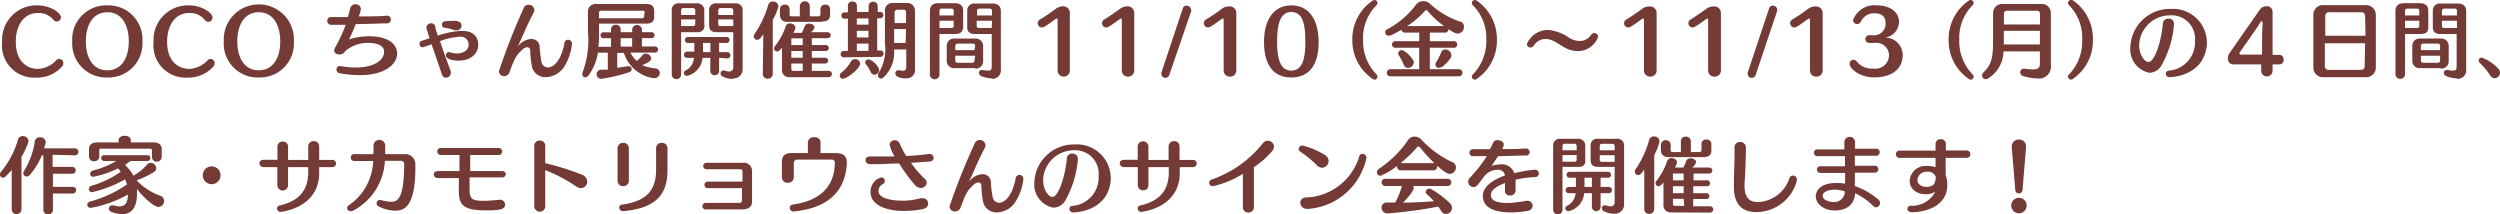 <svg xmlns="http://www.w3.org/2000/svg" viewBox="0 0 232.93 19.97"><defs><style>.cls-1{fill:#733a36;}</style></defs><g id="レイヤー_2" data-name="レイヤー 2"><g id="レイヤー_6" data-name="レイヤー 6"><path class="cls-1" d="M3.39,7.23A3,3,0,0,1,.2,3.9,3.21,3.21,0,0,1,3.53.5c1.07,0,2.15.65,2.15,1.14A.39.39,0,0,1,5.3,2,.4.4,0,0,1,5,1.88a1.78,1.78,0,0,0-1.46-.67c-1.42,0-2.07,1.28-2.07,2.69,0,1.7.93,2.52,2.1,2.52a2.52,2.52,0,0,0,1.67-.8.38.38,0,0,1,.66.28.47.47,0,0,1-.13.31A3.1,3.1,0,0,1,3.39,7.23Z"/><path class="cls-1" d="M10,7.22A3.17,3.17,0,0,1,6.73,3.86,3.17,3.17,0,0,1,10,.5a3.17,3.17,0,0,1,3.27,3.36A3.17,3.17,0,0,1,10,7.22Zm0-6.08c-1.3,0-2,1.13-2,2.71s.69,2.7,2,2.7,2-1.12,2-2.7S11.3,1.14,10,1.14Z"/><path class="cls-1" d="M17.5,7.23A3,3,0,0,1,14.31,3.9,3.21,3.21,0,0,1,17.64.5c1.07,0,2.16.65,2.16,1.14a.39.39,0,0,1-.7.24,1.78,1.78,0,0,0-1.46-.67c-1.42,0-2.07,1.28-2.07,2.69,0,1.7.93,2.52,2.1,2.52a2.5,2.5,0,0,0,1.67-.8A.38.38,0,0,1,20,5.9a.47.47,0,0,1-.13.31A3.1,3.1,0,0,1,17.5,7.23Z"/><path class="cls-1" d="M24.11,7.22a3.16,3.16,0,0,1-3.26-3.36,3.27,3.27,0,1,1,6.53,0A3.17,3.17,0,0,1,24.11,7.22Zm0-6.08c-1.3,0-2,1.13-2,2.71s.69,2.7,2,2.7,2-1.12,2-2.7S25.41,1.14,24.11,1.14Z"/><path class="cls-1" d="M33.56,7a11,11,0,0,1-1.89-.17.35.35,0,0,1-.32-.35.3.3,0,0,1,.31-.32h.07a8.48,8.48,0,0,0,1.41.13c1.83,0,2.65-.76,2.65-1.45C35.79,4,34.55,4,34.35,4a3.25,3.25,0,0,0-2.17.75.63.63,0,0,1-.57.33c-.25,0-.47-.14-.47-.38a.53.53,0,0,1,.07-.24,14.82,14.82,0,0,0,1-2.15H30.86a.36.36,0,0,1-.37-.37.35.35,0,0,1,.37-.35h0l.87,0h.67c.1-.29.17-.56.23-.8A.48.48,0,0,1,33.12.4a.46.46,0,0,1,.5.44,2.32,2.32,0,0,1-.2.69c1,0,1.95,0,2.63-.07h0a.35.35,0,0,1,.37.36.36.36,0,0,1-.39.36c-.73,0-1.8.06-2.89.07a15.42,15.42,0,0,1-.62,1.42,6.22,6.22,0,0,1,1.9-.29C36,3.38,37,4,37,5S35.82,7,33.56,7Z"/><path class="cls-1" d="M44.56,4.15c0,.95-.82,1.5-1.83,1.5-.12,0-1.18,0-1.18-.51a.26.26,0,0,1,.26-.28l.12,0a1.67,1.67,0,0,0,.62.12c.55,0,1.11-.24,1.11-.83a.73.73,0,0,0-.84-.73A6.45,6.45,0,0,0,41,3.83c.3.92.7,2,1,2.82a.45.45,0,0,1,0,.16.46.46,0,0,1-.47.43A.39.39,0,0,1,41.2,7c-.26-.74-.65-1.93-1-2.88a6.42,6.42,0,0,1-.82.29.32.32,0,0,1-.3-.32.29.29,0,0,1,.2-.28l.74-.25c-.08-.26-.29-.91-.29-1a.43.43,0,0,1,.45-.39.38.38,0,0,1,.38.31c0,.21.13.5.23.84a7.72,7.72,0,0,1,2.22-.44C44.35,2.85,44.56,3.72,44.56,4.15ZM43,2.38a.43.43,0,0,1-.43.44.48.48,0,0,1-.2,0,5.45,5.45,0,0,0-1-.25.24.24,0,0,1-.19-.26A.29.29,0,0,1,41.39,2a6.45,6.45,0,0,1,.87-.06C42.55,1.92,43,2,43,2.38Z"/><path class="cls-1" d="M52.51,6.31a2.15,2.15,0,0,1-1.66.88,1.3,1.3,0,0,1-1.28-.92,9.78,9.78,0,0,1-.17-1.55c0-.23-.14-.32-.28-.32a.71.71,0,0,0-.44.22c-.5.45-.7.67-1.21,2.12A.57.57,0,0,1,47,7.1a.48.48,0,0,1-.51-.47A58.76,58.76,0,0,1,48.81.72a.46.46,0,0,1,.43-.27.52.52,0,0,1,.55.47.5.5,0,0,1-.07.25c-.75,1.45-1,2.19-1.5,3.19a1.74,1.74,0,0,1,1.25-.73.76.76,0,0,1,.81.66,9.92,9.92,0,0,0,.19,1.57.64.64,0,0,0,.58.43c.47,0,1.22-.53,1.54-2.28a.35.35,0,0,1,.35-.31.37.37,0,0,1,.35.4A5,5,0,0,1,52.51,6.31Z"/><path class="cls-1" d="M61.48,6.77a.5.5,0,0,1-.5.51l-.12,0a3.42,3.42,0,0,1-2.73-2.35h-.62V6.32l1-.15h.07a.26.26,0,0,1,.27.27.29.29,0,0,1-.23.29,16.34,16.34,0,0,1-2.6.62.43.43,0,0,1-.43-.44A.42.42,0,0,1,56,6.49l.63,0V4.91h-.92A4.82,4.82,0,0,1,54.85,7a.39.39,0,0,1-.33.2A.26.26,0,0,1,54.26,7a.54.54,0,0,1,0-.2,8.53,8.53,0,0,0,.52-3.85V1.08a.7.7,0,0,1,.75-.71h4.71c.45,0,.71.21.71.64v.56c0,.44-.26.63-.71.63H55.81V3c0,.51,0,1-.06,1.36h1.18V3.56h-.65a.28.28,0,1,1,0-.55h.65V2.72a.42.42,0,0,1,.45-.41.41.41,0,0,1,.45.41V3H58.9V2.72a.46.46,0,0,1,.91,0V3h.84a.28.28,0,1,1,0,.55h-.84v.78H61a.3.3,0,0,1,.32.28.29.29,0,0,1-.32.29H58.74a2.67,2.67,0,0,0,.59.78,3.48,3.48,0,0,0,.57-.58A.37.37,0,0,1,60.2,5a.49.49,0,0,1,.47.44c0,.19-.16.35-.83.63a4.36,4.36,0,0,0,1.21.3A.45.45,0,0,1,61.48,6.77ZM60.06,1.14C60.06,1,60,1,59.86,1H56a.18.18,0,0,0-.19.2v.5h4a.18.18,0,0,0,.2-.19ZM58.9,3.56H57.83v.78H58.9Z"/><path class="cls-1" d="M65,3H63.46v4a.44.44,0,0,1-.87,0V1a.61.61,0,0,1,.68-.69h1.64a.64.64,0,0,1,.71.69V2.28A.58.58,0,0,1,65,3ZM64.78,1c0-.16-.07-.25-.23-.25h-.86c-.16,0-.23.08-.23.25V1.4h1.32Zm0,.81H63.46v.62h1.09c.16,0,.23-.07.23-.23ZM67,5.39v1.2a.4.4,0,0,1-.42.42.4.4,0,0,1-.4-.42V5.39h-.72A1.88,1.88,0,0,1,64,7.07a.29.29,0,0,1-.29-.27.25.25,0,0,1,.16-.23,1.43,1.43,0,0,0,.79-1.18h-.62a.28.28,0,0,1-.31-.29.29.29,0,0,1,.31-.29h.65V4h-.54a.28.28,0,1,1,0-.55h3.49a.28.28,0,1,1,0,.55H67v.86h.73a.3.3,0,0,1,.33.29.3.3,0,0,1-.33.29ZM66.19,4H65.5v.86h.69Zm2.07,3.36a2.24,2.24,0,0,1-.94-.24.3.3,0,0,1-.18-.28.25.25,0,0,1,.24-.27.23.23,0,0,1,.11,0,1.27,1.27,0,0,0,.43.09.36.36,0,0,0,.4-.39V3H66.76c-.46,0-.69-.2-.69-.67V1a.62.62,0,0,1,.7-.69H68.5a.62.62,0,0,1,.69.67V6.4A.85.85,0,0,1,68.26,7.31ZM68.32,1c0-.16-.07-.25-.24-.25h-.94c-.16,0-.22.1-.22.25V1.4h1.4Zm0,.81h-1.4v.39c0,.16.06.23.22.23h1.18Z"/><path class="cls-1" d="M72,1.85v5a.45.45,0,0,1-.47.48.44.44,0,0,1-.46-.44h0l.05-3.7c-.27.37-.38.52-.57.52a.31.31,0,0,1-.32-.31.38.38,0,0,1,.08-.24A9.64,9.64,0,0,0,71.58.46.43.43,0,0,1,72,.14a.5.5,0,0,1,.53.46A5.29,5.29,0,0,1,72,1.85Zm1.58,5.34a.66.66,0,0,1-.72-.74v-2c-.23.26-.34.35-.46.35a.29.29,0,0,1-.28-.28.37.37,0,0,1,.08-.21,6,6,0,0,0,1-1.84.39.39,0,0,1,.41-.29c.24,0,.5.16.5.4a1.18,1.18,0,0,1-.2.48h.8a5,5,0,0,0,.26-.6.4.4,0,0,1,.41-.26c.25,0,.5.14.5.34S75.6,3,75.53,3h1.53c.23,0,.34.14.34.28s-.11.28-.34.28H75.64V4.2h1.25a.28.28,0,1,1,0,.55H75.64v.63h1.25a.27.27,0,1,1,0,.54H75.64V6.6h1.53a.3.3,0,0,1,.34.3.3.3,0,0,1-.34.29Zm3-5.15H73.39c-.46,0-.72-.23-.72-.67V.85a.42.42,0,0,1,.45-.42.41.41,0,0,1,.45.42v.5a.16.16,0,0,0,.16.17h.79v-1a.47.47,0,0,1,.93,0v1h.79c.13,0,.2-.06.2-.21V.85a.42.42,0,0,1,.45-.42.41.41,0,0,1,.45.42v.52C77.34,1.82,77.08,2,76.62,2ZM74.79,3.57H73.73V4.2h1.06Zm0,1.18H73.73v.63h1.06Zm0,1.17H73.73v.5a.17.17,0,0,0,.18.18h.88Z"/><path class="cls-1" d="M78.54,7.34a.3.3,0,0,1-.3-.3.39.39,0,0,1,.16-.28,3.6,3.6,0,0,0,.87-1,.45.45,0,0,1,.41-.25.44.44,0,0,1,.46.41C80.14,6.4,78.88,7.34,78.54,7.34Zm.08-2a.3.3,0,1,1,0-.6H79v-3H78.7a.29.29,0,0,1-.31-.29.3.3,0,0,1,.31-.3H79V.52a.39.39,0,0,1,.43-.38.38.38,0,0,1,.41.38v.59h1.09V.52a.43.43,0,0,1,.85,0v.59H82a.28.28,0,0,1,.3.29.29.29,0,0,1-.3.3h-.27v3h.3a.3.3,0,0,1,0,.6Zm2.3-3.62H79.83v.58h1.09Zm0,1.15H79.83v.62h1.09Zm0,1.19H79.83v.68h1.09Zm1,2.46a.45.45,0,0,1-.45.44.35.35,0,0,1-.34-.24A3.32,3.32,0,0,0,80.69,6a.3.3,0,0,1-.08-.2.28.28,0,0,1,.29-.26C81.12,5.49,81.89,6.09,81.89,6.5Zm2.5.79s-1,0-1-.48a.28.28,0,0,1,.29-.29h.07a1.74,1.74,0,0,0,.34.05c.23,0,.32-.11.32-.37V4.61H83.3a3.17,3.17,0,0,1-1,2.62.37.37,0,0,1-.22.09A.29.29,0,0,1,81.8,7a.33.33,0,0,1,.08-.22,4.28,4.28,0,0,0,.57-2.75V1a.69.69,0,0,1,.76-.72h1.3a.71.71,0,0,1,.74.72v5.4A.77.77,0,0,1,84.39,7.29Zm0-6.17a.21.21,0,0,0-.24-.23h-.59a.23.23,0,0,0-.24.24v1h1.07Zm0,1.57H83.31V4h1.07Z"/><path class="cls-1" d="M89,3.17H87.53v3.7a.45.45,0,1,1-.89,0V1c0-.43.26-.7.77-.7H89c.49,0,.74.27.74.66V2.56C89.69,3,89.43,3.17,89,3.17ZM88.86,1c0-.11-.07-.2-.23-.2h-.87c-.16,0-.23.08-.23.2v.44h1.33Zm0,.93H87.53v.68h1.1c.15,0,.23-.08.23-.19Zm2,4.42H88.94a.67.67,0,0,1-.73-.67V4.26a.67.67,0,0,1,.73-.67h1.91a.69.69,0,0,1,.75.67V5.72A.69.69,0,0,1,90.85,6.39Zm0-2.09a.21.21,0,0,0-.22-.2H89.22a.21.21,0,0,0-.21.2v.41H90.8Zm0,.93H89v.46a.21.21,0,0,0,.21.2h1.36a.21.21,0,0,0,.22-.2Zm1.57,2.11a2.78,2.78,0,0,1-1-.21.34.34,0,0,1-.22-.3.27.27,0,0,1,.29-.27h.08a2.77,2.77,0,0,0,.49.06c.3,0,.33-.14.33-.4V3.17H90.85c-.47,0-.73-.19-.73-.61V1a.64.64,0,0,1,.73-.67h1.62c.52,0,.78.27.78.69V6.45A.79.79,0,0,1,92.37,7.34Zm0-6.3a.21.21,0,0,0-.24-.2h-.92c-.16,0-.24.09-.24.21v.43h1.4Zm0,.93H91v.49c0,.12.07.19.22.19h1.18Z"/><path class="cls-1" d="M99.13,7.14a.57.57,0,0,1-.59-.59V1.87c0-.09,0-.14-.09-.14a.21.21,0,0,0-.11.05c-.84.62-1.11.78-1.27.78a.4.4,0,0,1-.38-.4.4.4,0,0,1,.2-.34,16.87,16.87,0,0,0,1.48-1A1.14,1.14,0,0,1,99,.59a.62.62,0,0,1,.68.68V6.55A.57.57,0,0,1,99.13,7.14Z"/><path class="cls-1" d="M105.12,7.14a.57.57,0,0,1-.6-.59V1.87c0-.09,0-.14-.09-.14a.16.16,0,0,0-.1.05c-.84.62-1.11.78-1.27.78a.4.4,0,0,1-.38-.4.4.4,0,0,1,.2-.34c.46-.28,1-.66,1.48-1A1.1,1.1,0,0,1,105,.59a.62.62,0,0,1,.68.68V6.55A.57.57,0,0,1,105.12,7.14Z"/><path class="cls-1" d="M108.94,7a.37.37,0,0,1-.35.25.36.36,0,0,1-.38-.35.36.36,0,0,1,0-.14l2-6a.33.33,0,0,1,.33-.23.4.4,0,0,1,.42.35A.3.3,0,0,1,111,1Z"/><path class="cls-1" d="M114.6,7.14a.57.57,0,0,1-.59-.59V1.87c0-.09,0-.14-.09-.14a.21.21,0,0,0-.11.05c-.84.62-1.11.78-1.27.78a.4.4,0,0,1-.38-.4.4.4,0,0,1,.2-.34,16.87,16.87,0,0,0,1.48-1,1.12,1.12,0,0,1,.67-.22.62.62,0,0,1,.68.68V6.55A.57.57,0,0,1,114.6,7.14Z"/><path class="cls-1" d="M120.31,7.22c-1.7,0-2.54-1.23-2.54-3.3S118.66.5,120.32.5s2.54,1.36,2.54,3.44S122,7.22,120.31,7.22Zm0-6.1c-1.16,0-1.32,1.44-1.32,2.8s.22,2.66,1.31,2.66,1.32-1.19,1.32-2.64S121.49,1.12,120.32,1.12Z"/><path class="cls-1" d="M127,3.71a4.41,4.41,0,0,0,1.25,3.22.33.33,0,0,1,.09.22.27.27,0,0,1-.26.27.3.3,0,0,1-.19-.07A4.3,4.3,0,0,1,126,3.71,4.31,4.31,0,0,1,127.89.06a.32.32,0,0,1,.17-.06.28.28,0,0,1,.28.27.35.35,0,0,1-.09.22A4.3,4.3,0,0,0,127,3.71Z"/><path class="cls-1" d="M136.4,2.52a.61.61,0,0,1-.57.61c-.09,0-.25,0-.87-.41v0a.32.32,0,0,1-.35.32h-1.39v.8h2.19a.31.31,0,1,1,0,.61h-2.19v2h2.68a.33.33,0,0,1,.36.33.33.33,0,0,1-.36.33h-6.34a.33.33,0,0,1-.35-.33.33.33,0,0,1,.35-.33h2.67v-2h-2.17a.31.31,0,1,1,0-.61h2.17v-.8h-1.31a.32.32,0,0,1-.34-.27c-.89.51-1.05.55-1.17.55a.31.31,0,0,1-.14-.6A8,8,0,0,0,131.92.45a.83.83,0,0,1,.69-.34.89.89,0,0,1,.63.25A7.86,7.86,0,0,0,136,2,.48.48,0,0,1,136.4,2.52ZM131.73,5.8a.57.57,0,0,1-.54.53.43.43,0,0,1-.4-.3,5.44,5.44,0,0,0-.45-.86.44.44,0,0,1-.07-.2.31.31,0,0,1,.33-.29c.35,0,1,.78,1,.82A.5.5,0,0,1,131.73,5.8ZM133,1a.16.16,0,0,0-.11-.05.14.14,0,0,0-.12.06,7.78,7.78,0,0,1-1.67,1.42h3.45A8.18,8.18,0,0,1,133,1Zm1.36,5.2a.43.43,0,0,1-.3.12.31.31,0,0,1-.32-.31.46.46,0,0,1,.08-.23,5.54,5.54,0,0,0,.46-.91.38.38,0,0,1,.38-.26.55.55,0,0,1,.56.49C135.26,5.24,135.23,5.47,134.4,6.23Z"/><path class="cls-1" d="M137.59,7.35a.3.3,0,0,1-.19.07.28.28,0,0,1-.27-.27.3.3,0,0,1,.1-.22,4.41,4.41,0,0,0,1.25-3.22A4.3,4.3,0,0,0,137.23.49a.32.32,0,0,1-.1-.22.29.29,0,0,1,.29-.27.32.32,0,0,1,.17.06,4.34,4.34,0,0,1,1.88,3.65A4.3,4.3,0,0,1,137.59,7.35Z"/><path class="cls-1" d="M147,4.76a2.59,2.59,0,0,1-1.29-.37c-.31-.19-.61-.38-.89-.53a1.82,1.82,0,0,0-.82-.23,1.31,1.31,0,0,0-1.09.61.4.4,0,0,1-.32.19.33.33,0,0,1-.33-.32,2.13,2.13,0,0,1,2-1.32,4.08,4.08,0,0,1,2,.77,2,2,0,0,0,.92.26,1.26,1.26,0,0,0,1.05-.55.41.41,0,0,1,.32-.19.35.35,0,0,1,.35.34A2,2,0,0,1,147,4.76Z"/><path class="cls-1" d="M153.76,7.14a.57.57,0,0,1-.59-.59V1.87c0-.09,0-.14-.09-.14a.21.21,0,0,0-.11.05c-.84.62-1.11.78-1.27.78a.4.4,0,0,1-.38-.4.4.4,0,0,1,.2-.34,16.87,16.87,0,0,0,1.48-1,1.14,1.14,0,0,1,.67-.22.62.62,0,0,1,.68.68V6.55A.57.57,0,0,1,153.76,7.14Z"/><path class="cls-1" d="M159.75,7.14a.57.57,0,0,1-.6-.59V1.87c0-.09,0-.14-.09-.14a.16.16,0,0,0-.1.05c-.84.62-1.11.78-1.27.78a.4.4,0,0,1-.38-.4.4.4,0,0,1,.2-.34c.46-.28,1-.66,1.48-1a1.1,1.1,0,0,1,.67-.22.62.62,0,0,1,.68.68V6.55A.57.57,0,0,1,159.75,7.14Z"/><path class="cls-1" d="M163.57,7a.37.37,0,0,1-.35.25.36.36,0,0,1-.38-.35.78.78,0,0,1,0-.14l2-6a.33.33,0,0,1,.33-.23.4.4,0,0,1,.42.35.3.3,0,0,1,0,.12Z"/><path class="cls-1" d="M169.23,7.14a.57.57,0,0,1-.59-.59V1.87c0-.09,0-.14-.09-.14a.21.21,0,0,0-.11.05c-.84.62-1.11.78-1.27.78a.4.4,0,0,1-.38-.4.4.4,0,0,1,.2-.34,16.87,16.87,0,0,0,1.48-1,1.14,1.14,0,0,1,.67-.22.62.62,0,0,1,.68.68V6.55A.57.57,0,0,1,169.23,7.14Z"/><path class="cls-1" d="M174.62,7.21c-1.35,0-2.29-.81-2.29-1.27a.36.36,0,0,1,.36-.37.38.38,0,0,1,.31.17,1.81,1.81,0,0,0,1.57.65A1.26,1.26,0,0,0,176,5.08,1.17,1.17,0,0,0,174.69,4h-.53a.36.36,0,1,1,0-.72h.31a1.07,1.07,0,0,0,1.21-1.15c0-.64-.43-.89-1-.89a1.36,1.36,0,0,0-1.28.73.4.4,0,0,1-.36.27.39.39,0,0,1-.39-.36A2.12,2.12,0,0,1,174.88.5c1.2,0,2.05.61,2.05,1.51a1.49,1.49,0,0,1-1.29,1.49,1.64,1.64,0,0,1,1.64,1.62C177.28,6.44,176.25,7.21,174.62,7.21Z"/><path class="cls-1" d="M182.55,3.71a4.4,4.4,0,0,0,1.24,3.22.3.3,0,0,1,.1.22.28.28,0,0,1-.27.27.3.3,0,0,1-.19-.07,4.31,4.31,0,0,1-1.87-3.64A4.33,4.33,0,0,1,183.43.06a.32.32,0,0,1,.18-.06.28.28,0,0,1,.28.27.32.32,0,0,1-.1.22A4.29,4.29,0,0,0,182.55,3.71Z"/><path class="cls-1" d="M189.82,7.31a5.36,5.36,0,0,1-1.31-.22.37.37,0,0,1-.28-.36.33.33,0,0,1,.35-.33h.09a4.51,4.51,0,0,0,.73.07c.53,0,.66-.19.66-.54V4.79h-3.39a3,3,0,0,1-1.41,2.5.51.51,0,0,1-.26.09.33.33,0,0,1-.32-.34.39.39,0,0,1,.13-.3c.89-.83.89-1.71.89-3.36V1.21a.85.85,0,0,1,.93-.84h3.51a.84.84,0,0,1,.94.83V6.05A1.11,1.11,0,0,1,189.82,7.31Zm.24-4.44H186.7V4.14h3.36ZM189.79,1H187a.27.27,0,0,0-.29.28v1h3.36v-1A.26.26,0,0,0,189.79,1Z"/><path class="cls-1" d="M193.14,7.35a.3.3,0,0,1-.19.07.28.28,0,0,1-.27-.27.3.3,0,0,1,.1-.22A4.4,4.4,0,0,0,194,3.71,4.29,4.29,0,0,0,192.78.49a.32.32,0,0,1-.1-.22A.28.28,0,0,1,193,0a.35.35,0,0,1,.18.06A4.33,4.33,0,0,1,195,3.71,4.31,4.31,0,0,1,193.14,7.35Z"/><path class="cls-1" d="M202.15,7.19a.33.33,0,0,1-.36-.32.29.29,0,0,1,.28-.29,2.64,2.64,0,0,0,2.44-2.77,2.18,2.18,0,0,0-2.31-2.38,2.87,2.87,0,0,0-2.89,2.77c0,.91.51,1.58.87,1.58.58,0,1.22-2,1.34-3.61a.48.48,0,0,1,.52-.43.48.48,0,0,1,.52.49,9.3,9.3,0,0,1-1.21,3.93,1.32,1.32,0,0,1-1.08.62,2.21,2.21,0,0,1-1.78-2.41A3.69,3.69,0,0,1,202.26.83a3.16,3.16,0,0,1,3.36,3.06c0,.09,0,.18,0,.28C205.33,7.17,202.19,7.19,202.15,7.19Z"/><path class="cls-1" d="M211.74,6v.55a.53.53,0,0,1-.53.57.53.53,0,0,1-.53-.57V6h-2.55a.51.51,0,0,1-.55-.56.85.85,0,0,1,.14-.48L210.55.9a.75.75,0,0,1,.62-.32.52.52,0,0,1,.57.53v4h.62a.41.41,0,0,1,.41.45.4.4,0,0,1-.39.44Zm-1-4c0-.05,0-.08,0-.08s-.05,0-.08.07c-.39.62-.39.63-2,2.92a.14.14,0,0,0,0,.07.11.11,0,0,0,.1.11h2V4.38c0-.31,0-1.44.06-2.27Z"/><path class="cls-1" d="M220.36,7.19h-3.82a.89.89,0,0,1-1-.93V1.4a.89.89,0,0,1,1-.92h3.82a.91.91,0,0,1,1,.92V6.26A.9.9,0,0,1,220.36,7.19Zm0-5.72a.33.33,0,0,0-.35-.33h-3a.33.33,0,0,0-.36.33V3.33h3.75Zm0,2.56h-3.75V6.16a.34.34,0,0,0,.36.35h3a.33.33,0,0,0,.35-.35Z"/><path class="cls-1" d="M225.51,3.17h-1.43v3.7a.44.44,0,0,1-.44.48.45.45,0,0,1-.45-.48V1c0-.43.26-.7.77-.7h1.54c.49,0,.75.27.75.66V2.56C226.25,3,226,3.17,225.51,3.17ZM225.41,1c0-.11-.07-.2-.23-.2h-.87c-.15,0-.23.08-.23.2v.44h1.33Zm0,.93h-1.33v.68h1.1c.15,0,.23-.08.23-.19Zm2,4.42h-1.92a.67.67,0,0,1-.73-.67V4.26a.67.67,0,0,1,.73-.67h1.92a.68.68,0,0,1,.74.67V5.72A.68.68,0,0,1,227.41,6.39Zm-.06-2.09a.21.21,0,0,0-.22-.2h-1.36a.21.21,0,0,0-.21.2v.41h1.79Zm0,.93h-1.79v.46a.21.21,0,0,0,.21.2h1.36a.21.21,0,0,0,.22-.2Zm1.57,2.11a2.78,2.78,0,0,1-1-.21.34.34,0,0,1-.22-.3.27.27,0,0,1,.29-.27h.08a2.77,2.77,0,0,0,.49.06c.3,0,.33-.14.33-.4V3.17H227.4c-.47,0-.73-.19-.73-.61V1a.65.65,0,0,1,.74-.67H229c.52,0,.78.27.78.69V6.45A.79.79,0,0,1,228.92,7.34Zm0-6.3a.21.21,0,0,0-.24-.2h-.92c-.16,0-.24.09-.24.21v.43h1.4Zm0,.93h-1.4v.49c0,.12.07.19.22.19h1.18Z"/><path class="cls-1" d="M232.93,6.77a.52.52,0,0,1-.5.52A.5.5,0,0,1,232,7a6.67,6.67,0,0,0-.93-1.12.31.31,0,0,1-.13-.25.27.27,0,0,1,.3-.26,3.82,3.82,0,0,1,1.5,1A.58.58,0,0,1,232.93,6.77Z"/><path class="cls-1" d="M2,14.61v4.87a.45.45,0,0,1-.46.47.44.44,0,0,1-.45-.46h0l0-3.65c-.19.21-.38.42-.6.62a.39.39,0,0,1-.26.1A.3.3,0,0,1,0,16.27.36.36,0,0,1,.1,16a8.33,8.33,0,0,0,1.58-3,.44.44,0,0,1,.44-.32.52.52,0,0,1,.54.48A6.17,6.17,0,0,1,2,14.61Zm2.9-.19v1.13H6.74a.32.32,0,1,1,0,.64H4.93v1.22H6.74c.25,0,.36.15.36.31a.32.32,0,0,1-.36.31H4.93v1.44a.45.45,0,1,1-.89,0v-5H3.9a6.84,6.84,0,0,1-1.13,1.84.37.37,0,0,1-.28.13.31.31,0,0,1-.32-.3.52.52,0,0,1,.07-.21,7.16,7.16,0,0,0,1-2.75.47.47,0,0,1,.49-.39.49.49,0,0,1,.53.44,1.74,1.74,0,0,1-.17.59H6.94a.34.34,0,0,1,.37.33.33.33,0,0,1-.37.32Z"/><path class="cls-1" d="M15.29,18.73a.54.54,0,0,1-.53.55c-.46,0-1.55-1.06-2-1.68,0,.14,0,.3,0,.47,0,1.87-1.1,1.88-1.41,1.88a2.83,2.83,0,0,1-1-.22.31.31,0,0,1-.2-.29.3.3,0,0,1,.3-.31l.11,0a2.36,2.36,0,0,0,.57.1c.58,0,.77-.4.79-1.1a11.45,11.45,0,0,1-3.46,1.24.31.31,0,0,1-.33-.29.34.34,0,0,1,.26-.3,11.31,11.31,0,0,0,3.44-1.59,3.46,3.46,0,0,0-.18-.48,11.42,11.42,0,0,1-3.08,1.2.29.29,0,0,1-.29-.29.31.31,0,0,1,.24-.31A9.11,9.11,0,0,0,11.25,16c-.08-.11-.17-.22-.25-.31a9.07,9.07,0,0,1-2.31.78.27.27,0,0,1-.29-.27.34.34,0,0,1,.26-.31A8.28,8.28,0,0,0,10.84,15H9.72a.28.28,0,0,1-.29-.28.26.26,0,0,1,.29-.26h4a.26.26,0,0,1,.29.27.27.27,0,0,1-.29.27H12.16l-.51.37a4.23,4.23,0,0,1,.79,1,5,5,0,0,0,1.23-1,.5.5,0,0,1,.38-.2.54.54,0,0,1,.51.5.43.43,0,0,1-.19.34,8.34,8.34,0,0,1-1.64.79,5.57,5.57,0,0,0,2.18,1.43A.51.51,0,0,1,15.29,18.73Zm-.67-3.67a.43.43,0,0,1-.46-.43V14a.15.15,0,0,0-.16-.15H9.41a.14.14,0,0,0-.16.15v.61a.44.44,0,0,1-.48.41.44.44,0,0,1-.48-.41v-.73c0-.41.31-.61.76-.61h2v-.2c0-.28.29-.42.58-.42s.56.13.56.42v.2h2.11c.44,0,.77.2.77.61v.72A.46.46,0,0,1,14.62,15.06Z"/><path class="cls-1" d="M19.72,17.16a.83.83,0,1,1,.83-.83A.83.83,0,0,1,19.72,17.16Z"/><path class="cls-1" d="M31.31,15.23a.34.34,0,0,1-.37.34h-1.2v.54c0,3.29-3.56,3.63-3.59,3.63a.33.33,0,0,1-.34-.32.28.28,0,0,1,.24-.27c1.56-.37,2.67-1.19,2.67-3.12v-.46H26.84v1.68a.5.5,0,0,1-1,0V15.57H24.57a.37.37,0,0,1-.4-.36c0-.16.13-.32.39-.32h1.29V13.66a.46.46,0,0,1,.49-.47.47.47,0,0,1,.5.47V14.9h1.88V13.65a.49.49,0,0,1,.51-.5.48.48,0,0,1,.51.5V14.9H31A.33.33,0,0,1,31.31,15.23Z"/><path class="cls-1" d="M36.78,19.63a3.52,3.52,0,0,1-1.54-.42.28.28,0,0,1-.15-.26.29.29,0,0,1,.29-.31.18.18,0,0,1,.1,0,4.18,4.18,0,0,0,1,.16c.73,0,1.16-.66,1.18-3.53a.3.3,0,0,0-.31-.29H35.86a5.53,5.53,0,0,1-3.07,4.7l-.14,0a.31.31,0,0,1-.31-.29.31.31,0,0,1,.15-.26A5.19,5.19,0,0,0,34.77,15H33a.32.32,0,1,1,0-.64h1.8l0-.85a.55.55,0,0,1,1.09,0l0,.85H37.7a.94.94,0,0,1,1,1C38.75,19.42,37.58,19.63,36.78,19.63Z"/><path class="cls-1" d="M47.13,16.21a.34.34,0,0,1-.38.32h-3c0,.51,0,.95,0,1.18,0,.85.29,1,1.33,1a14.15,14.15,0,0,0,1.43-.1h.07a.46.46,0,0,1,.48.45c0,.47-.55.54-1.74.54-2,0-2.57-.4-2.57-1.75,0-.26,0-.72,0-1.26H40.81a.36.36,0,0,1-.4-.33c0-.16.13-.32.4-.32h2c0-.52,0-1.05,0-1.5H41.11a.34.34,0,0,1-.37-.33.32.32,0,0,1,.37-.32h5.33a.32.32,0,0,1,.35.32.33.33,0,0,1-.37.33H43.81c0,.41,0,1,0,1.5h3A.33.33,0,0,1,47.13,16.21Z"/><path class="cls-1" d="M54.71,16.92a.59.59,0,0,1-.57.61.83.83,0,0,1-.44-.15,14.57,14.57,0,0,0-2.9-1.53v3.36a.49.49,0,0,1-.51.51.5.5,0,0,1-.51-.51V13.57a.47.47,0,0,1,.51-.47.47.47,0,0,1,.51.47V15.2a24.59,24.59,0,0,1,3.45,1.09A.7.7,0,0,1,54.71,16.92Z"/><path class="cls-1" d="M58.07,17.35a.51.51,0,0,1-.53-.54v-3a.5.5,0,0,1,.53-.5.49.49,0,0,1,.52.5v3A.51.51,0,0,1,58.07,17.35Zm0,2.32h0a.35.35,0,0,1-.38-.33.29.29,0,0,1,.29-.28c2.53-.35,3.15-1.58,3.15-3.3V13.81a.5.5,0,0,1,.53-.5.5.5,0,0,1,.53.5v2.06C62.19,18.3,60.91,19.4,58.12,19.67Z"/><path class="cls-1" d="M69.18,19.51h-3.4a.31.31,0,0,1-.34-.3v0a.32.32,0,0,1,.33-.31h3.12a.22.22,0,0,0,.24-.24V17.53H66a.31.31,0,1,1,0-.61h3.18V16c0-.15-.07-.23-.24-.23H65.82a.3.3,0,1,1,0-.6H69.2a.76.76,0,0,1,.87.76v2.86C70.07,19.21,69.79,19.51,69.18,19.51Z"/><path class="cls-1" d="M73.94,19.7h0a.34.34,0,0,1-.36-.33.3.3,0,0,1,.29-.31c2.69-.37,3.91-1.84,3.91-3.9,0-.17-.08-.29-.32-.29H74.29a.32.32,0,0,0-.33.34V16.5a.53.53,0,0,1-.56.53.51.51,0,0,1-.55-.53V15.15c0-.66.28-.89.94-.89h1.48v-1a.53.53,0,0,1,.59-.48c.3,0,.59.16.59.48v1h1.36c.7,0,1.09.21,1.09.9v.11C78.8,16.81,78.14,19.31,73.94,19.7Z"/><path class="cls-1" d="M84.88,15.17a9.12,9.12,0,0,0,1.29,1.5.45.45,0,0,1,.18.35.55.55,0,0,1-.57.49.68.68,0,0,1-.49-.23,14.55,14.55,0,0,1-1.51-2.05c-.7,0-1.41.06-2,.06H81a.36.36,0,0,1-.35-.37.33.33,0,0,1,.35-.34h.8l1.55,0a4.1,4.1,0,0,1-.46-1.07.45.45,0,0,1,.48-.44.48.48,0,0,1,.46.32,9.6,9.6,0,0,0,.59,1.13c.81,0,1.59-.11,2.2-.18h0a.38.38,0,0,1,.37.37c0,.16-.11.31-.36.34C86.2,15.07,85.56,15.13,84.88,15.17Zm-.77,4.48c-1.35,0-3-.47-3-1.74a1.37,1.37,0,0,1,1-1.38.33.33,0,0,1,.33.34.33.33,0,0,1-.19.29.71.71,0,0,0-.4.65c0,.89,2.1.89,2.23.89a6,6,0,0,0,1.67-.23l.21,0a.5.5,0,0,1,.52.49c0,.22-.15.44-.5.52A8.73,8.73,0,0,1,84.11,19.65Z"/><path class="cls-1" d="M94.54,18.91a2.13,2.13,0,0,1-1.66.88,1.29,1.29,0,0,1-1.27-.92,8.74,8.74,0,0,1-.17-1.55c0-.23-.15-.32-.28-.32a.73.73,0,0,0-.45.22c-.5.45-.69.68-1.21,2.12a.56.56,0,0,1-.52.36.48.48,0,0,1-.51-.47,58.76,58.76,0,0,1,2.37-5.91.47.47,0,0,1,.44-.27.51.51,0,0,1,.54.47.61.61,0,0,1-.06.25c-.76,1.45-1,2.19-1.5,3.19a1.72,1.72,0,0,1,1.24-.73.77.77,0,0,1,.82.66,8.88,8.88,0,0,0,.19,1.57.62.62,0,0,0,.58.43c.46,0,1.22-.53,1.54-2.28A.35.35,0,0,1,95,16.3a.36.36,0,0,1,.35.4A5,5,0,0,1,94.54,18.91Z"/><path class="cls-1" d="M100,19.79a.33.33,0,0,1-.36-.32.28.28,0,0,1,.27-.29,2.64,2.64,0,0,0,2.45-2.77A2.19,2.19,0,0,0,100.07,14a2.87,2.87,0,0,0-2.88,2.77c0,.91.5,1.58.87,1.58.57,0,1.21-2,1.34-3.61a.47.47,0,0,1,.51-.43.48.48,0,0,1,.52.49,9.39,9.39,0,0,1-1.2,3.93,1.34,1.34,0,0,1-1.08.62A2.2,2.2,0,0,1,96.37,17a3.68,3.68,0,0,1,3.77-3.54,3.15,3.15,0,0,1,3.35,3.06c0,.09,0,.18,0,.28C103.21,19.77,100.07,19.79,100,19.79Z"/><path class="cls-1" d="M111.5,15.23a.35.35,0,0,1-.38.34h-1.2v.54c0,3.29-3.56,3.63-3.58,3.63a.32.32,0,0,1-.34-.32.27.27,0,0,1,.23-.27c1.57-.37,2.67-1.19,2.67-3.12v-.46H107v1.68a.46.46,0,0,1-.49.48.48.48,0,0,1-.5-.48V15.57h-1.28a.37.37,0,0,1-.4-.36c0-.16.13-.32.39-.32H106V13.66a.5.5,0,0,1,1,0V14.9h1.88V13.65a.49.49,0,0,1,.51-.5.48.48,0,0,1,.51.5V14.9h1.22A.33.33,0,0,1,111.5,15.23Z"/><path class="cls-1" d="M116.83,15.57v3.71a.5.5,0,0,1-.52.52.49.49,0,0,1-.51-.52h0V16.2A8.91,8.91,0,0,1,113,17.35a.32.32,0,0,1-.34-.32.31.31,0,0,1,.23-.3,10.49,10.49,0,0,0,4.79-3.4.56.56,0,0,1,.44-.22.58.58,0,0,1,.58.55.69.69,0,0,1-.15.39A7.87,7.87,0,0,1,116.83,15.57Z"/><path class="cls-1" d="M123.79,15a.63.63,0,0,1-.61.63.69.69,0,0,1-.48-.23,9.93,9.93,0,0,0-1.58-1.29.31.31,0,0,1-.12-.23.33.33,0,0,1,.35-.32,7.3,7.3,0,0,1,2.13.9A.67.67,0,0,1,123.79,15Zm-2,4.45a.59.59,0,0,1-.64-.55.5.5,0,0,1,.5-.5,5.38,5.38,0,0,0,5-3.84.3.3,0,0,1,.3-.22.35.35,0,0,1,.36.32.15.15,0,0,1,0,.07A6,6,0,0,1,121.8,19.47Z"/><path class="cls-1" d="M135.65,15.58a.59.59,0,0,1-.56.62c-.11,0-.33,0-1.19-.76a.36.36,0,0,1,0,.1.33.33,0,0,1-.36.33h-3a.34.34,0,0,1-.37-.34.25.25,0,0,1,0-.08,5.86,5.86,0,0,1-1.56.93.32.32,0,0,1-.32-.32.42.42,0,0,1,.2-.34A10.07,10.07,0,0,0,131.23,13a.66.66,0,0,1,.57-.27.85.85,0,0,1,.58.22,9.24,9.24,0,0,0,3,2.19A.49.49,0,0,1,135.65,15.58Zm-.37,3.8a.57.57,0,0,1-.55.56.52.52,0,0,1-.43-.26l-.29-.43a44.42,44.42,0,0,1-4.65.63.55.55,0,0,1-.64-.52.47.47,0,0,1,.51-.49h0c.25,0,.51,0,.77,0a8.5,8.5,0,0,0,.63-1.54H129.1a.34.34,0,0,1-.37-.34.33.33,0,0,1,.37-.33h5.76a.33.33,0,0,1,.36.33.34.34,0,0,1-.36.34h-3.21a.35.35,0,0,1,.07.2c0,.07-.13.48-1,1.35,1,0,2-.07,2.88-.13a5.85,5.85,0,0,0-.61-.61.36.36,0,0,1-.15-.26.32.32,0,0,1,.33-.3.43.43,0,0,1,.23.07,8.87,8.87,0,0,1,1.66,1.25A.63.63,0,0,1,135.28,19.38Zm-3-5.67a.19.19,0,0,0-.13-.05.14.14,0,0,0-.11.05,11.55,11.55,0,0,1-1.55,1.49h3.06l.1,0A13.06,13.06,0,0,1,132.29,13.71Z"/><path class="cls-1" d="M141.21,16.74c0,.33,0,.74,0,1a.49.49,0,0,1-.52.48.43.43,0,0,1-.47-.44v-.05c0-.2,0-.45,0-.68-1.06.42-1.31.77-1.31,1.11s.2.75,1.55.75a10.14,10.14,0,0,0,1.72-.2h.12a.48.48,0,0,1,.5.46.51.51,0,0,1-.48.48,8.5,8.5,0,0,1-1.53.14c-1.93,0-2.63-.65-2.63-1.54s1-1.53,2.06-1.9a.62.62,0,0,0-.68-.53,1.6,1.6,0,0,0-1.3.67c-.59.8-.69.94-.95.94a.51.51,0,0,1-.5-.5.56.56,0,0,1,.17-.38,12.78,12.78,0,0,0,1.57-2h-1.28a.31.31,0,0,1-.34-.32.32.32,0,0,1,.33-.33h1.59c.11-.22.21-.43.28-.6a.44.44,0,0,1,.43-.24c.27,0,.57.16.57.41a.79.79,0,0,1-.17.42c.81,0,1.59,0,2.22-.06h0a.35.35,0,0,1,.36.34.31.31,0,0,1-.34.32c-.73,0-1.67.05-2.6.06l-.61.91a2.69,2.69,0,0,1,.8-.14,1.21,1.21,0,0,1,1.32.82,11.57,11.57,0,0,1,1.9-.33.36.36,0,0,1,.39.35.35.35,0,0,1-.36.34A10,10,0,0,0,141.21,16.74Z"/><path class="cls-1" d="M147.1,15.55h-1.52v4a.41.41,0,0,1-.43.42.42.42,0,0,1-.44-.43V13.62a.62.62,0,0,1,.69-.69H147a.63.63,0,0,1,.7.69v1.26C147.74,15.33,147.53,15.55,147.1,15.55Zm-.2-1.91c0-.16-.06-.25-.22-.25h-.87c-.15,0-.23.08-.23.25V14h1.32Zm0,.81h-1.32v.62h1.1c.16,0,.22-.07.22-.23ZM149.13,18v1.2a.41.41,0,1,1-.81,0V18h-.72a1.87,1.87,0,0,1-1.47,1.68.29.29,0,0,1-.29-.27.26.26,0,0,1,.16-.23,1.42,1.42,0,0,0,.8-1.18h-.63a.28.28,0,0,1-.3-.29.29.29,0,0,1,.3-.29h.66v-.86h-.54a.28.28,0,1,1,0-.55h3.48a.28.28,0,1,1,0,.55h-.64v.86h.73a.3.3,0,0,1,.33.29.29.29,0,0,1-.33.29Zm-.81-1.44h-.69v.86h.69Zm2.07,3.36a2.28,2.28,0,0,1-.95-.24.3.3,0,0,1-.18-.28.25.25,0,0,1,.25-.27.2.2,0,0,1,.1,0,1.37,1.37,0,0,0,.44.09.35.35,0,0,0,.39-.39V15.55h-1.55c-.46,0-.69-.2-.69-.67V13.62a.62.62,0,0,1,.7-.69h1.73a.62.62,0,0,1,.69.67V19A.86.86,0,0,1,150.39,19.91Zm.05-6.27c0-.16-.06-.25-.23-.25h-.94c-.17,0-.22.1-.22.25V14h1.39Zm0,.81h-1.39v.39c0,.16.06.23.22.23h1.17Z"/><path class="cls-1" d="M154.13,14.45v5a.46.46,0,0,1-.47.48.44.44,0,0,1-.46-.44h0l0-3.7c-.26.37-.38.52-.56.52a.32.32,0,0,1-.33-.31.34.34,0,0,1,.09-.24,9.36,9.36,0,0,0,1.26-2.73.44.44,0,0,1,.44-.32.49.49,0,0,1,.52.45A5,5,0,0,1,154.13,14.45Zm1.58,5.34a.66.66,0,0,1-.72-.74V17c-.23.26-.34.35-.46.35a.28.28,0,0,1-.28-.28.31.31,0,0,1,.08-.21,6,6,0,0,0,1-1.84.41.41,0,0,1,.41-.29c.25,0,.51.16.51.4a1.12,1.12,0,0,1-.21.48h.81a3.66,3.66,0,0,0,.25-.6.42.42,0,0,1,.42-.26c.25,0,.5.14.5.34s-.28.46-.34.52h1.53c.23,0,.33.14.33.28s-.1.28-.33.28h-1.42v.63H159a.28.28,0,1,1,0,.55h-1.24V18H159a.27.27,0,1,1,0,.54h-1.24v.68h1.52a.31.31,0,0,1,.35.3.31.31,0,0,1-.35.29Zm3-5.15h-3.23c-.47,0-.73-.23-.73-.67v-.52a.46.46,0,0,1,.91,0V14a.16.16,0,0,0,.16.17h.79v-1a.43.43,0,0,1,.46-.44.44.44,0,0,1,.47.44v1h.79c.13,0,.2-.06.2-.21v-.46A.42.42,0,0,1,159,13a.41.41,0,0,1,.45.42V14C159.47,14.42,159.21,14.64,158.75,14.64Zm-1.84,1.53h-1v.63h1Zm0,1.18h-1V18h1Zm0,1.17h-1V19a.17.17,0,0,0,.18.18h.87Z"/><path class="cls-1" d="M163.66,19.76c-1.34,0-2.11-.7-2.11-2.36v-.18c0-1.13.06-1.87.06-2.81v-.67a.49.49,0,0,1,.52-.51.52.52,0,0,1,.54.54c0,.09,0,1.5-.13,3.37v.17c0,1.11.46,1.52,1.26,1.52a3.25,3.25,0,0,0,2.93-2.23.33.33,0,0,1,.32-.24.34.34,0,0,1,.36.34.41.41,0,0,1,0,.16A3.92,3.92,0,0,1,163.66,19.76Z"/><path class="cls-1" d="M175.17,18.91a.42.42,0,0,1-.39.41.28.28,0,0,1-.23-.11A6.11,6.11,0,0,0,172.84,18c0,.4-.19,1.61-1.92,1.61-1,0-1.74-.63-1.74-1.31s.64-1.25,1.88-1.25a5.57,5.57,0,0,1,.85.06l0-1h-1.11c-.44,0-.85,0-1.2,0a.31.31,0,0,1-.31-.33.3.3,0,0,1,.33-.29h2.28l0-.94h-.71l-1.81,0a.32.32,0,1,1,0-.63h0c.41,0,.91,0,1.46,0h1c0-.5,0-.61,0-.67a.5.5,0,0,1,1,0v0c0,.18,0,.39,0,.61l1.91,0h0a.33.33,0,1,1,0,.65l-1.93,0c0,.3,0,.62,0,.93l1.84,0h0a.33.33,0,0,1,.35.33.33.33,0,0,1-.35.32l-1.84,0c0,.45,0,.88,0,1.24A7.05,7.05,0,0,1,175,18.58.45.45,0,0,1,175.17,18.91ZM171,17.67c-.63,0-1.18.19-1.18.58s.63.58,1.07.58a1,1,0,0,0,1-1A3.24,3.24,0,0,0,171,17.67Z"/><path class="cls-1" d="M181.28,14.71c0,.51,0,1.09,0,1.61a2.44,2.44,0,0,1,.15.94c0,2-2.13,2.51-3.27,2.51-.09,0-.44,0-.44-.33a.29.29,0,0,1,.31-.27,2.44,2.44,0,0,0,2.28-1.3,1.93,1.93,0,0,1-.81.23c-1,0-1.57-.54-1.57-1.26a1.47,1.47,0,0,1,1.51-1.38,3.06,3.06,0,0,1,.9.11l0-.86-3.39,0h0a.32.32,0,0,1-.3-.34.33.33,0,0,1,.35-.34l3.34,0c0-.23,0-.46,0-.62a.44.44,0,0,1,.47-.44.45.45,0,0,1,.49.44c0,.1,0,.32,0,.61.74,0,1.41,0,1.93,0a.33.33,0,0,1,.35.34.32.32,0,0,1-.34.34h0C182.69,14.71,182,14.71,181.28,14.71ZM179.55,16a.83.83,0,0,0-.9.77c0,.4.39.64.81.64.69,0,.88-.29.9-.93A.75.75,0,0,0,179.55,16Z"/><path class="cls-1" d="M188.11,19.87a.72.72,0,1,1,.72-.72A.72.72,0,0,1,188.11,19.87Zm.33-2.13a.34.34,0,0,1-.67,0l-.33-4a.65.65,0,0,1,.66-.74.64.64,0,0,1,.67.66v.08Z"/></g></g></svg>